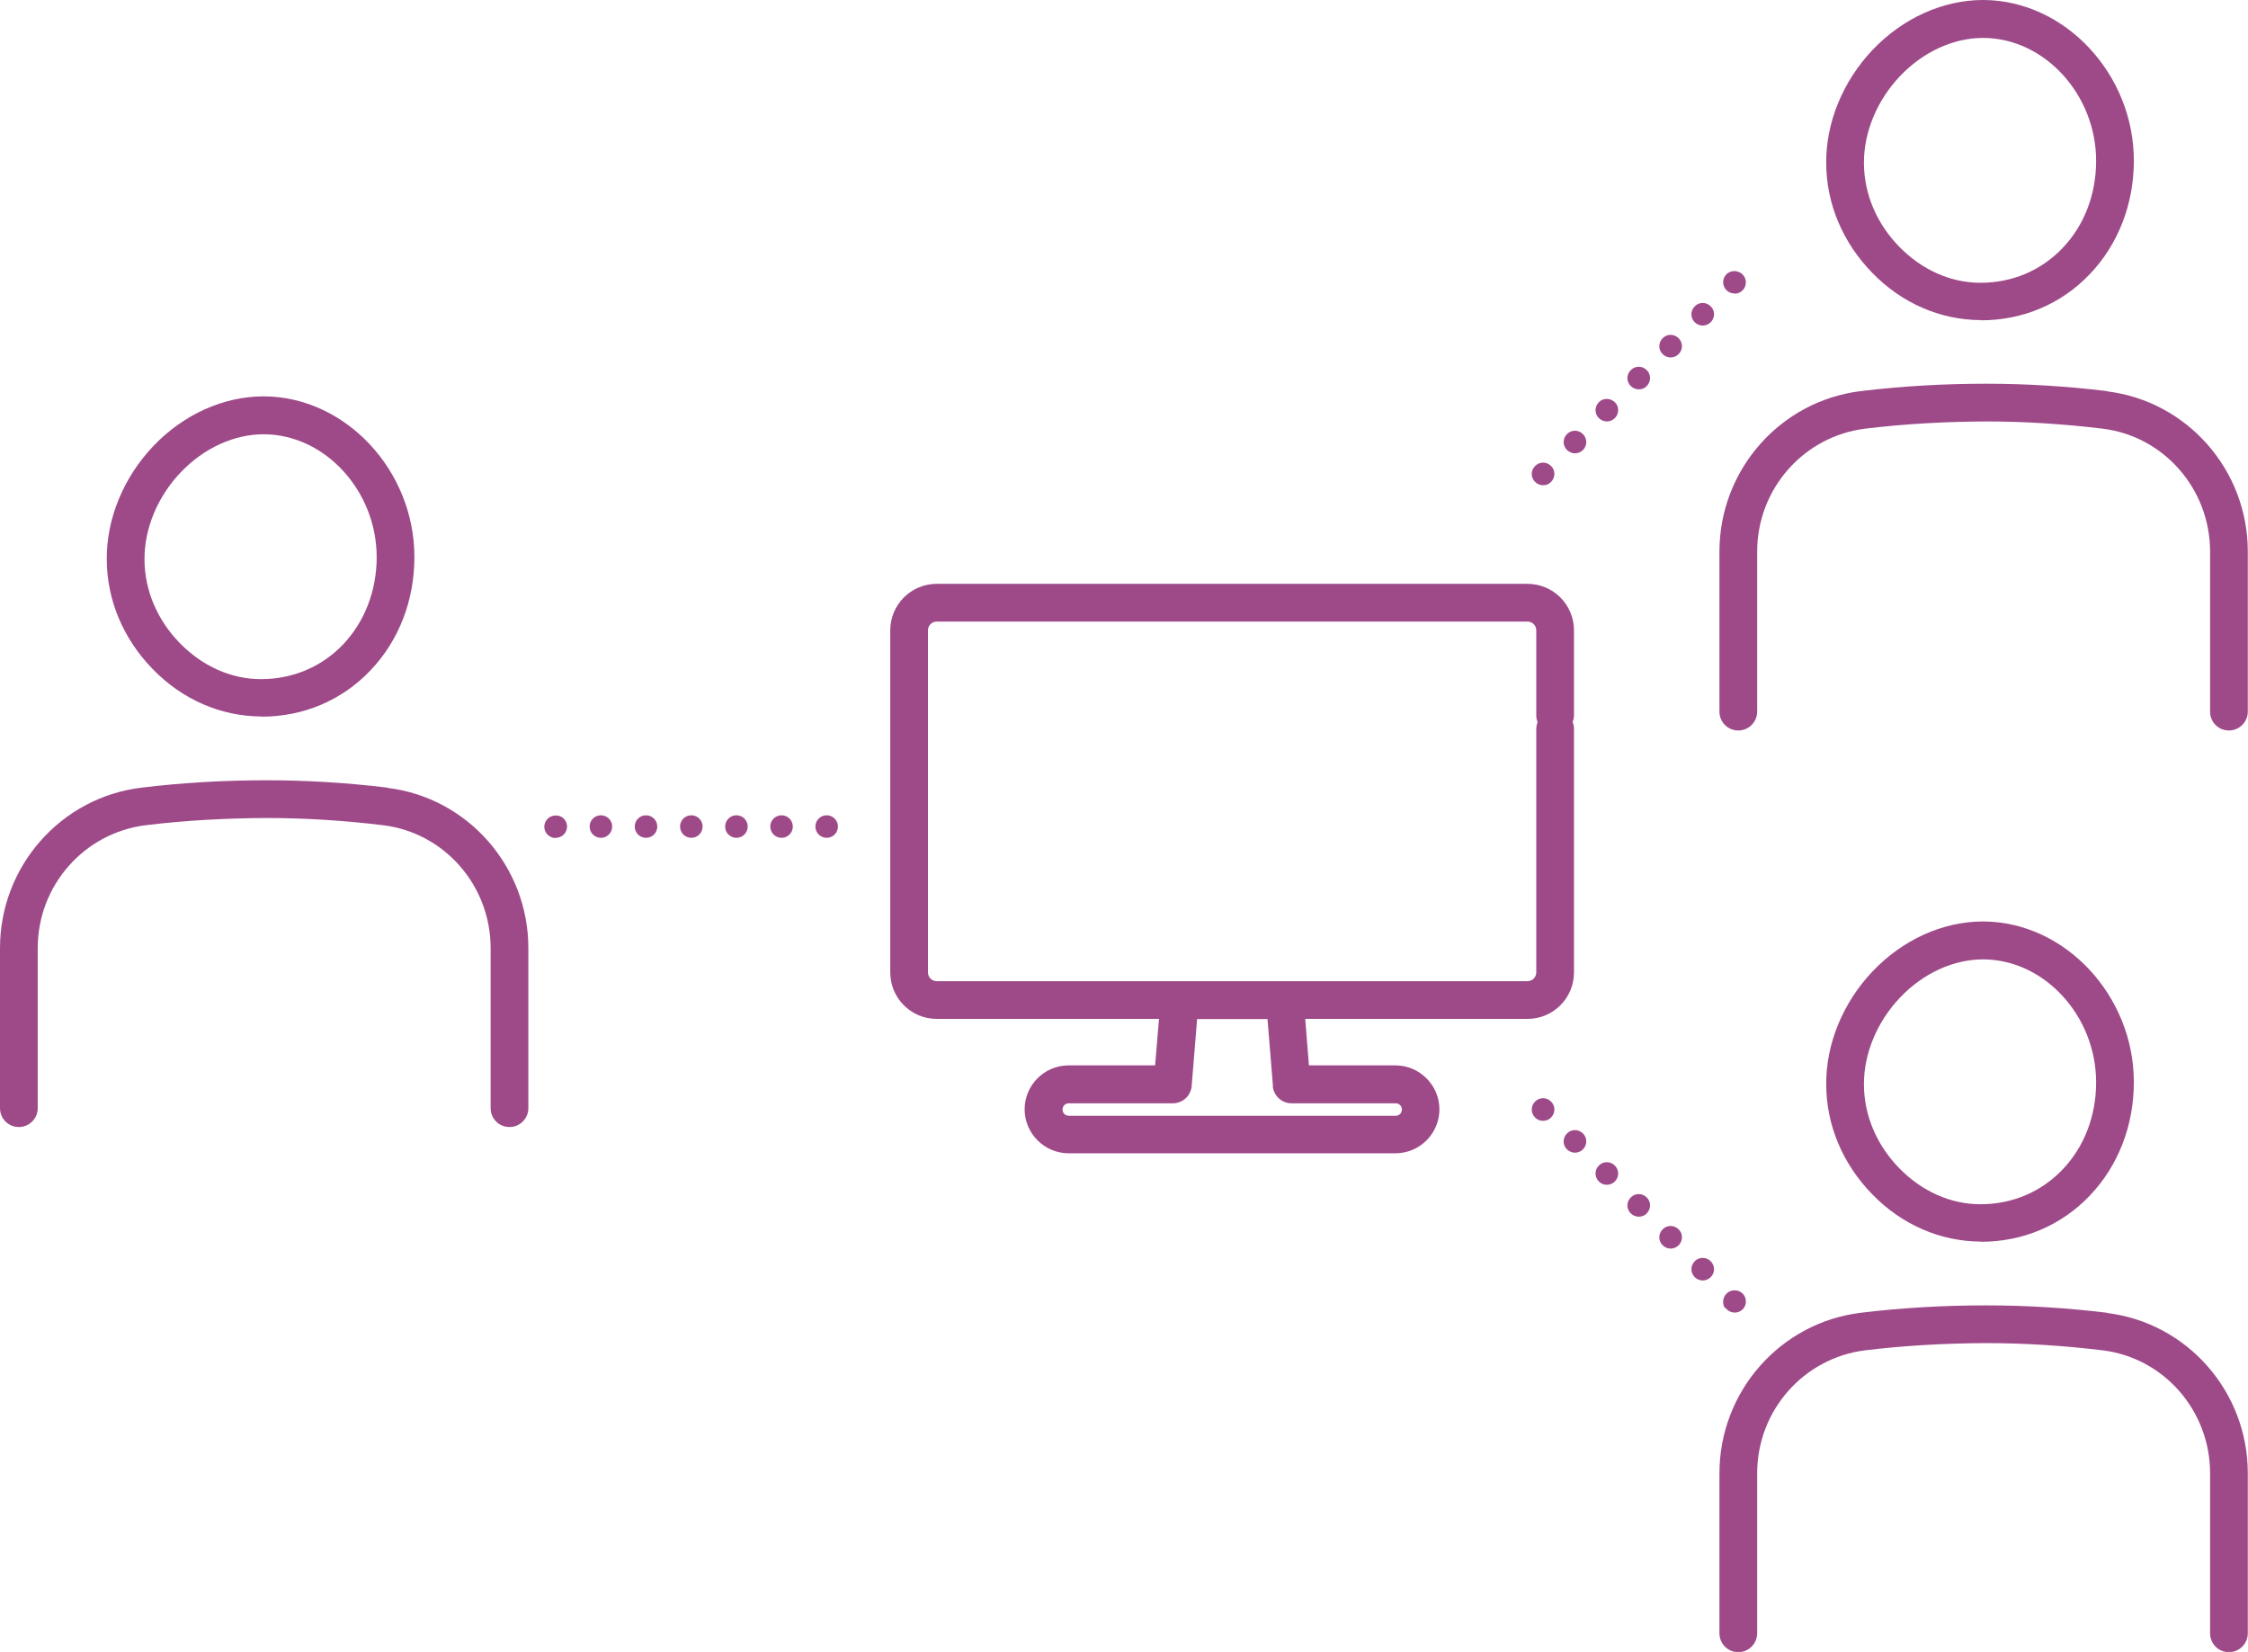 <?xml version="1.0" encoding="UTF-8"?><svg id="_レイヤー_2" xmlns="http://www.w3.org/2000/svg" viewBox="0 0 115.6 84.94"><defs><style>.cls-1{fill:#9e4a89;stroke-width:0px;}</style></defs><g id="_レイヤー_1-2"><path class="cls-1" d="m80.94,37.49c0-.13-.02-.25-.07-.36.04-.11.07-.23.07-.36v-4.36c0-1.32-1.07-2.39-2.39-2.39h-30.38c-1.32,0-2.39,1.07-2.39,2.39v17.59c0,1.32,1.07,2.39,2.39,2.39h11.43l-.2,2.39h-4.45c-1.25,0-2.26,1.02-2.26,2.26s1.02,2.26,2.26,2.26h16.81c1.25,0,2.26-1.02,2.26-2.26s-1.02-2.26-2.26-2.26h-4.45l-.19-2.39h11.43c1.32,0,2.39-1.07,2.39-2.39v-12.51Zm-15.49,18.35c.04.5.46.89.97.89h5.35c.18,0,.32.14.32.32s-.14.32-.32.32h-16.81c-.18,0-.32-.14-.32-.32s.14-.32.32-.32h5.35c.51,0,.93-.39.97-.89l.28-3.44h3.62l.28,3.44Zm13.55-18.35v12.51c0,.25-.2.45-.45.45h-30.38c-.25,0-.45-.2-.45-.45v-17.59c0-.25.2-.45.45-.45h30.38c.25,0,.45.2.45.45v4.36c0,.13.02.25.07.36-.04.11-.07.23-.07.36Z"/><path class="cls-1" d="m101.87,16.47c2.15,0,4.14-.84,5.6-2.38,1.46-1.53,2.26-3.6,2.26-5.83,0-4.44-3.52-8.22-7.7-8.26h-.06c-2.05,0-4.12.93-5.67,2.56h0c-1.53,1.61-2.41,3.74-2.39,5.84.01,2.08.85,4.07,2.36,5.62,1.52,1.57,3.5,2.43,5.59,2.44Zm-4.15-12.57h0c1.18-1.24,2.74-1.95,4.25-1.95h.05c3.13.03,5.77,2.92,5.77,6.32,0,1.73-.61,3.32-1.73,4.49-1.1,1.15-2.58,1.78-4.22,1.78h0c-1.54,0-3.02-.67-4.18-1.86-1.16-1.19-1.8-2.71-1.81-4.28-.01-1.6.67-3.24,1.86-4.49Z"/><path class="cls-1" d="m108.35,20.11c-2.05-.25-4.14-.38-6.21-.38-2.14,0-4.32.12-6.45.38-4.14.5-7.27,4.05-7.27,8.25v8.23c0,.54.43.97.97.97s.97-.44.97-.97v-8.23c0-3.22,2.39-5.93,5.56-6.32,2.05-.25,4.14-.36,6.21-.37,1.99,0,4,.13,5.98.37,3.16.38,5.54,3.1,5.54,6.32v8.23c0,.54.43.97.97.97s.97-.44.97-.97v-8.23c0-4.2-3.12-7.74-7.25-8.24Z"/><path class="cls-1" d="m13.45,36.85c2.15,0,4.14-.84,5.6-2.38,1.46-1.53,2.26-3.59,2.26-5.83,0-4.44-3.52-8.22-7.7-8.26h-.06c-2.05,0-4.12.93-5.67,2.56-1.53,1.61-2.41,3.74-2.39,5.84.01,2.08.85,4.07,2.36,5.62,1.52,1.57,3.5,2.43,5.59,2.44Zm-4.15-12.57c1.18-1.24,2.74-1.95,4.25-1.95h.05c3.13.03,5.77,2.92,5.77,6.32,0,1.73-.62,3.32-1.73,4.49-1.1,1.15-2.59,1.78-4.22,1.78-1.54,0-3.02-.67-4.18-1.86-1.16-1.19-1.8-2.71-1.81-4.28-.01-1.6.67-3.24,1.86-4.49Z"/><path class="cls-1" d="m19.93,40.5c-2.05-.25-4.14-.38-6.21-.38-2.13,0-4.32.12-6.45.38-4.14.5-7.27,4.05-7.27,8.25v8.23c0,.54.43.97.97.97s.97-.44.97-.97v-8.23c0-3.22,2.39-5.93,5.56-6.32,2.05-.25,4.14-.36,6.21-.37,1.99,0,4,.13,5.98.37,3.16.38,5.54,3.1,5.54,6.32v8.23c0,.54.43.97.97.97s.97-.44.97-.97v-8.23c0-4.2-3.12-7.74-7.25-8.24Z"/><path class="cls-1" d="m101.87,63.85c2.15,0,4.14-.84,5.6-2.38,1.46-1.53,2.26-3.6,2.26-5.83,0-4.44-3.52-8.22-7.7-8.26h-.06c-2.05,0-4.12.93-5.67,2.56-1.53,1.61-2.41,3.74-2.39,5.84.01,2.08.85,4.07,2.36,5.62,1.52,1.57,3.5,2.43,5.59,2.44Zm-4.15-12.57c1.18-1.24,2.74-1.95,4.25-1.95h.05c3.13.03,5.77,2.92,5.77,6.32,0,1.73-.61,3.32-1.73,4.49-1.1,1.15-2.59,1.78-4.22,1.78-1.54,0-3.02-.67-4.18-1.86-1.16-1.19-1.8-2.71-1.81-4.28-.01-1.6.67-3.24,1.86-4.49Z"/><path class="cls-1" d="m108.35,67.5c-2.05-.25-4.14-.38-6.21-.38-2.14,0-4.32.12-6.45.38-4.14.5-7.27,4.05-7.27,8.25v8.23c0,.54.43.97.97.97s.97-.44.97-.97v-8.23c0-3.22,2.39-5.93,5.56-6.32,2.05-.25,4.14-.36,6.21-.37,1.99,0,4,.13,5.98.37,3.16.38,5.54,3.1,5.54,6.32v8.23c0,.54.43.97.97.97s.97-.44.97-.97v-8.23c0-4.2-3.12-7.74-7.25-8.24Z"/><path class="cls-1" d="m83.86,19.03c-.23.23-.23.6,0,.82.11.11.26.17.41.17s.3-.05.41-.17c.23-.23.23-.6,0-.82-.23-.23-.59-.23-.82,0Z"/><path class="cls-1" d="m82.22,20.68c-.23.23-.23.6,0,.82.12.11.26.17.41.17s.3-.06.41-.17c.23-.23.23-.6,0-.82s-.6-.23-.82,0Z"/><path class="cls-1" d="m89.2,15.1c.16,0,.3-.06.41-.17.11-.11.17-.26.17-.41s-.06-.3-.17-.41c-.14-.13-.34-.2-.53-.16-.04,0-.07.02-.11.03-.04.02-.07.03-.1.05-.03.02-.06.04-.09.07-.11.11-.17.26-.17.41s.06.3.17.41c.11.11.26.17.41.17Z"/><path class="cls-1" d="m78.12,25.6s-.02-.02-.03-.03c.02.02.05.05.07.07-.01-.01-.02-.03-.03-.04Z"/><path class="cls-1" d="m79.35,24.95c.15,0,.3-.05.41-.17.23-.23.23-.6,0-.82-.23-.23-.59-.23-.82,0-.23.23-.23.6,0,.82.11.11.26.17.41.17Z"/><path class="cls-1" d="m80.58,22.32c-.23.23-.23.59,0,.82.12.11.26.17.41.17s.3-.06.41-.17c.23-.23.23-.59,0-.82-.23-.23-.6-.23-.82,0Z"/><path class="cls-1" d="m85.5,17.39c-.23.23-.23.59,0,.82.11.11.26.17.41.17s.3-.06.41-.17c.23-.23.23-.59,0-.82-.23-.23-.6-.23-.82,0Z"/><path class="cls-1" d="m87.15,15.75c-.23.23-.23.6,0,.82.11.11.26.17.41.17s.3-.06.41-.17c.23-.23.23-.6,0-.82-.23-.23-.6-.23-.82,0Z"/><path class="cls-1" d="m30.9,41.92c-.32,0-.58.26-.58.58,0,.16.07.31.17.41s.25.17.41.17c.32,0,.58-.26.58-.58,0-.32-.26-.58-.58-.58Z"/><path class="cls-1" d="m28.58,43.08c.15,0,.3-.06.41-.17s.17-.26.17-.41c0-.19-.1-.38-.26-.48-.03-.02-.06-.04-.1-.05-.03-.01-.07-.03-.11-.03-.04,0-.08-.01-.12-.01-.15,0-.3.06-.41.17s-.17.26-.17.41c0,.16.06.3.17.41s.26.17.41.17Z"/><path class="cls-1" d="m37.87,41.92c-.32,0-.58.26-.58.58,0,.16.06.31.17.41s.25.17.41.17c.32,0,.58-.26.58-.58,0-.32-.26-.58-.58-.58Z"/><path class="cls-1" d="m40.19,41.92c-.32,0-.58.26-.58.58,0,.16.07.31.17.41s.25.17.41.17c.32,0,.58-.26.58-.58s-.26-.58-.58-.58Z"/><path class="cls-1" d="m35.55,41.92c-.32,0-.58.26-.58.58,0,.16.07.31.17.41s.25.17.41.17c.32,0,.58-.26.58-.58,0-.32-.26-.58-.58-.58Z"/><path class="cls-1" d="m42.51,41.92c-.32,0-.58.26-.58.58,0,.16.07.31.17.41s.25.17.41.17c.32,0,.58-.26.58-.58,0-.32-.26-.58-.58-.58Z"/><path class="cls-1" d="m33.22,41.92c-.32,0-.58.26-.58.58,0,.16.07.31.17.41s.25.17.41.17c.32,0,.58-.26.58-.58,0-.32-.26-.58-.58-.58Z"/><path class="cls-1" d="m85.5,63.21c-.23.23-.23.6,0,.82.11.11.26.17.41.17s.3-.06.41-.17c.23-.23.23-.6,0-.82-.23-.23-.6-.23-.82,0Z"/><path class="cls-1" d="m83.86,61.57c-.23.23-.23.6,0,.82.11.11.26.17.41.17s.3-.05.41-.17c.23-.23.23-.6,0-.82-.23-.23-.59-.23-.82,0Z"/><path class="cls-1" d="m88.72,67.23s.05.06.07.09c.11.11.26.17.41.17.04,0,.08,0,.11-.01.04,0,.07-.02.11-.03.03-.02.07-.03.1-.05.03-.02.06-.05.09-.07.11-.11.17-.25.17-.41s-.06-.3-.17-.41c-.03-.03-.06-.05-.09-.07-.03-.02-.07-.04-.1-.05-.04-.02-.07-.03-.11-.03-.19-.04-.39.02-.53.16-.11.11-.17.26-.17.41,0,.04,0,.08.01.12,0,.04.02.07.03.11.01.04.03.07.05.1Z"/><path class="cls-1" d="m82.22,59.93c-.23.23-.23.59,0,.82.12.12.26.17.41.17s.3-.06.41-.17c.23-.23.23-.59,0-.82-.23-.23-.6-.23-.82,0Z"/><path class="cls-1" d="m87.15,64.85c-.23.23-.23.59,0,.82.11.11.26.17.41.17s.3-.06.41-.17c.23-.23.23-.59,0-.82-.23-.23-.6-.23-.82,0Z"/><path class="cls-1" d="m80.58,58.28c-.23.23-.23.6,0,.82.12.11.26.17.41.17s.3-.06.41-.17c.23-.23.23-.6,0-.82-.23-.23-.6-.23-.82,0Z"/><path class="cls-1" d="m78.94,56.64c-.23.23-.23.6,0,.82.11.12.26.17.41.17s.3-.05.41-.17c.23-.23.23-.6,0-.82-.23-.23-.59-.23-.82,0Z"/></g></svg>
